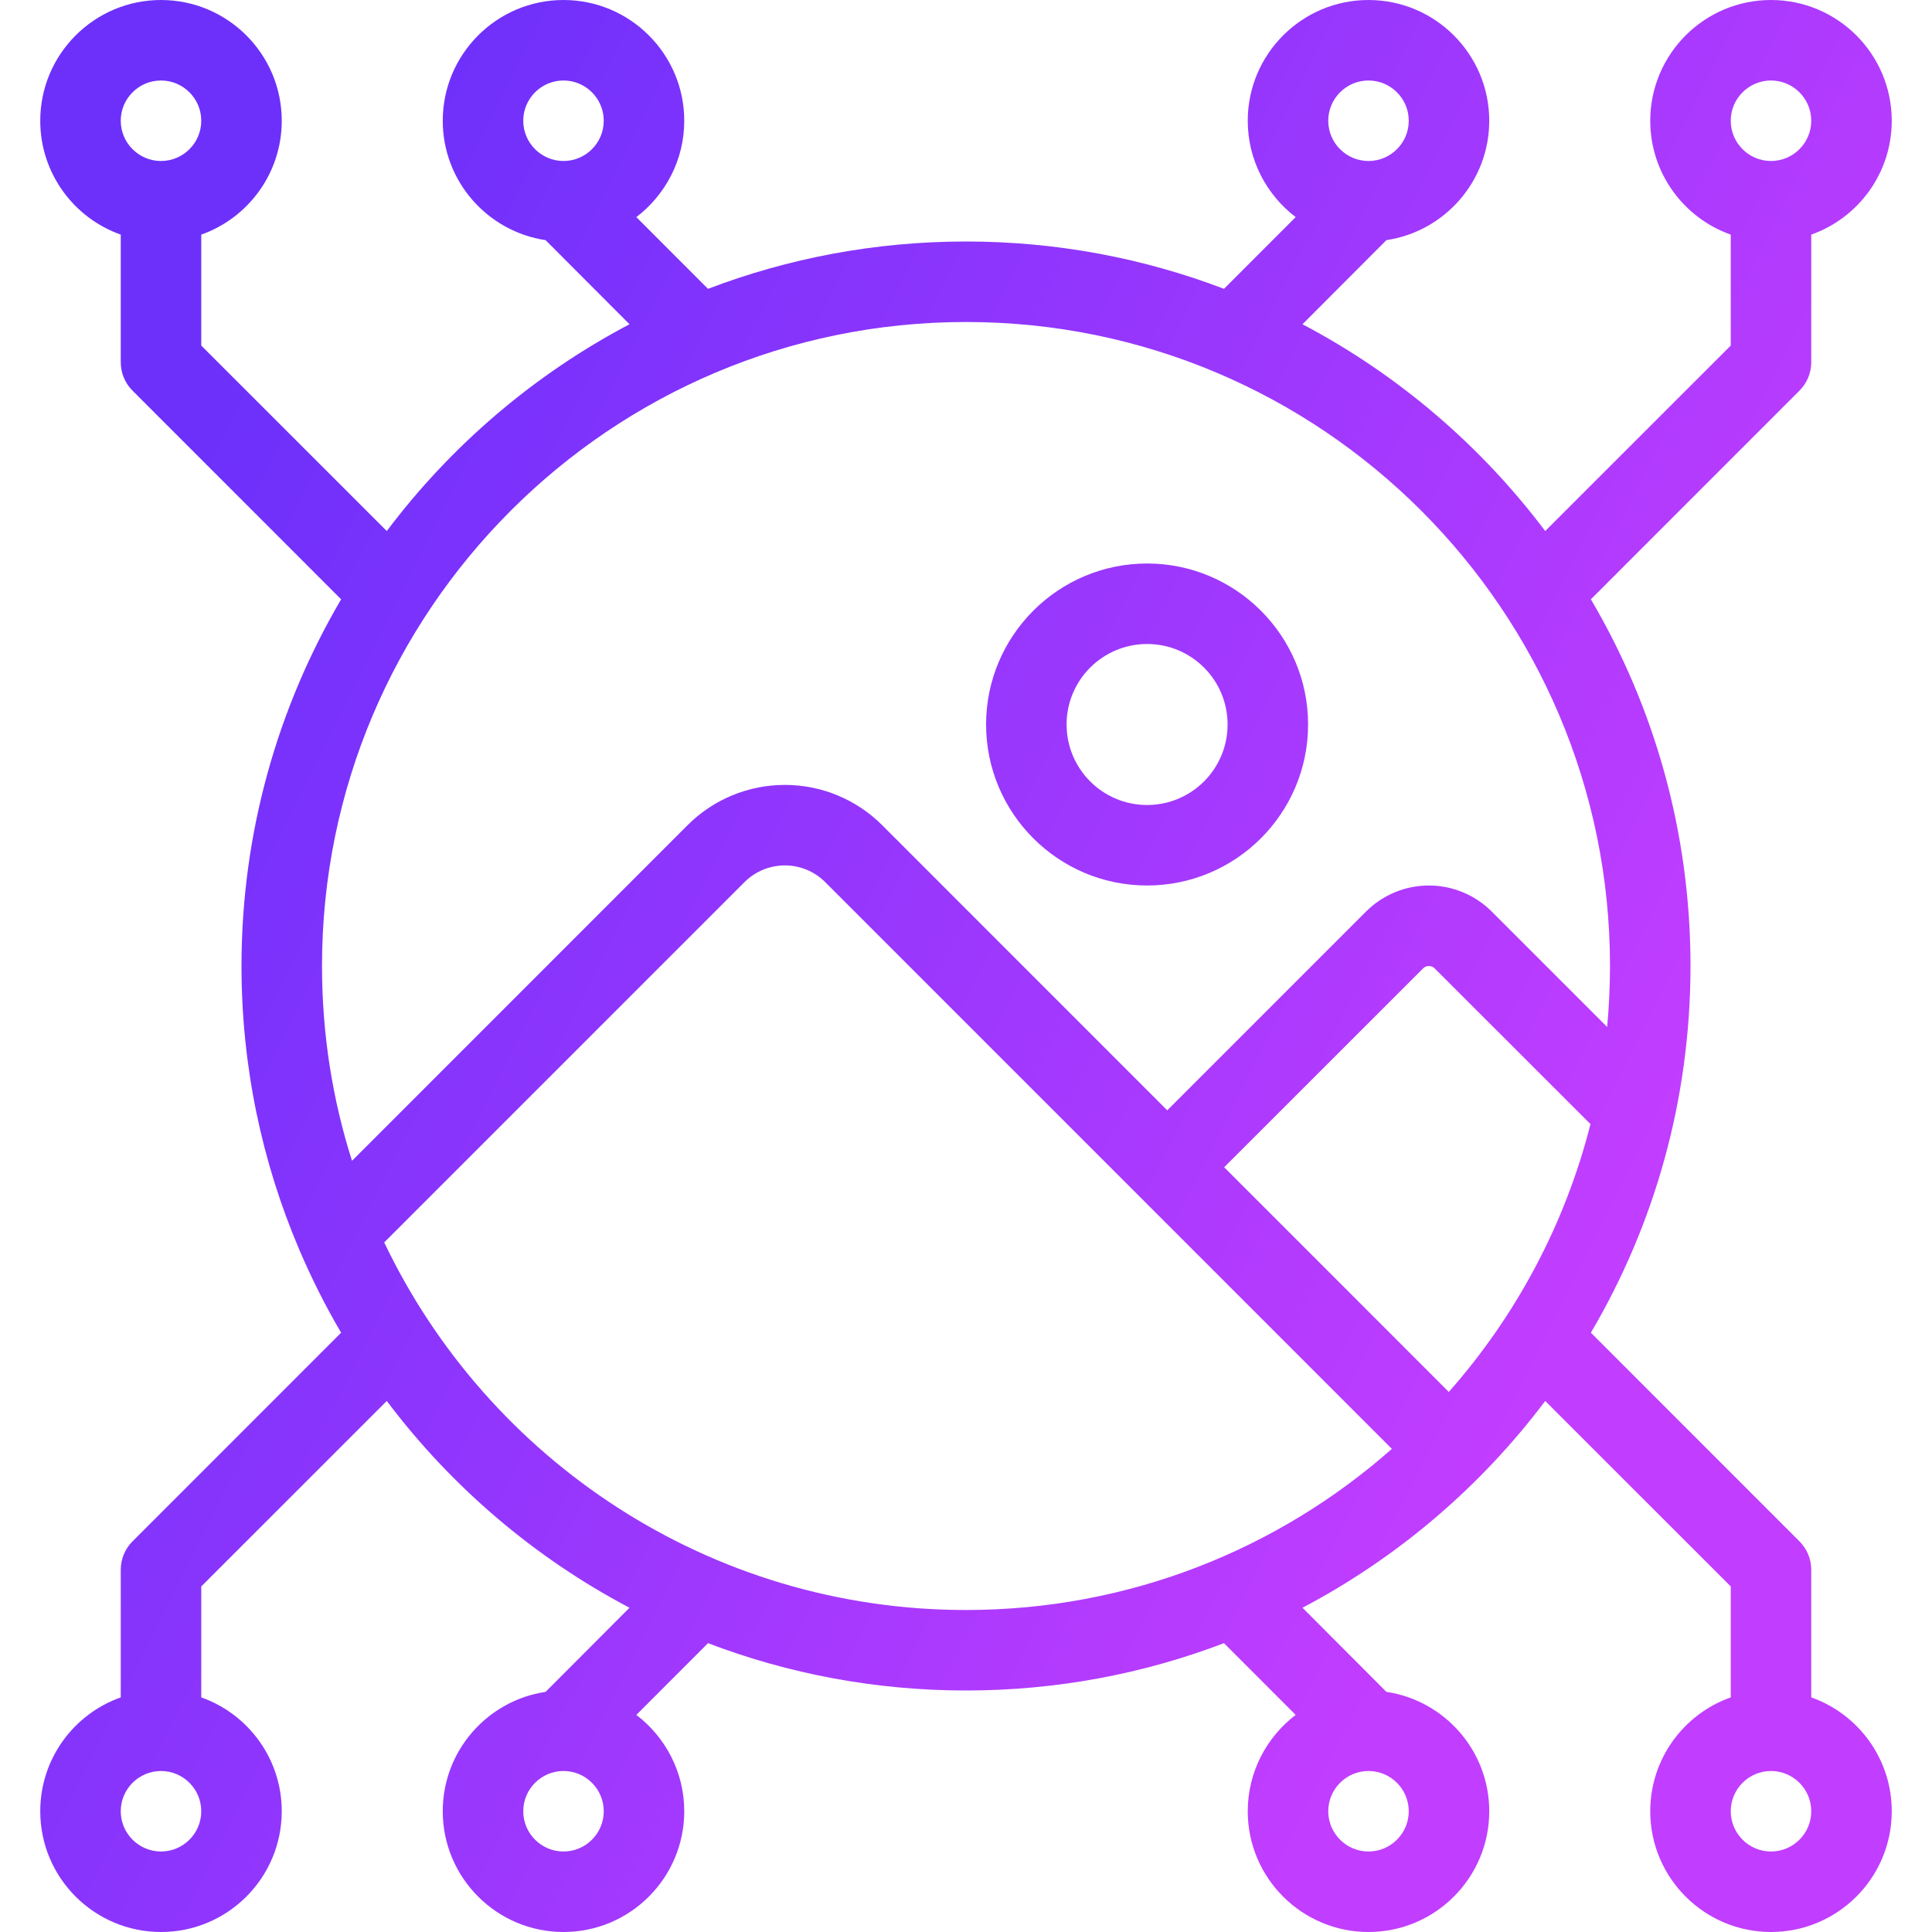 <svg width="30" height="30" viewBox="0 0 30 30" fill="none" xmlns="http://www.w3.org/2000/svg">
<g clip-path="url(#clip0_1731_6316)">
<path fill-rule="evenodd" clip-rule="evenodd" d="M26.875 3.643V5.366L23.994 8.246C22.994 6.917 21.706 5.815 20.225 5.035L21.528 3.729C22.431 3.594 23.125 2.815 23.125 1.875C23.125 0.84 22.284 0 21.25 0C20.216 0 19.375 0.84 19.375 1.875C19.375 2.486 19.669 3.028 20.119 3.371L19.006 4.485C17.762 4.01 16.409 3.75 15 3.75C13.591 3.75 12.238 4.01 10.994 4.485L9.881 3.371C10.331 3.028 10.625 2.486 10.625 1.875C10.625 0.84 9.784 0 8.75 0C7.716 0 6.875 0.84 6.875 1.875C6.875 2.815 7.569 3.594 8.472 3.729L9.775 5.035C8.294 5.815 7.006 6.916 6.006 8.246L3.125 5.366V3.643C3.853 3.386 4.375 2.691 4.375 1.875C4.375 0.84 3.534 0 2.5 0C1.466 0 0.625 0.84 0.625 1.875C0.625 2.691 1.147 3.386 1.875 3.643V5.625C1.875 5.791 1.941 5.95 2.059 6.067L5.297 9.306C4.316 10.977 3.75 12.923 3.75 15C3.75 16.56 4.069 18.046 4.644 19.397C4.644 19.399 4.647 19.402 4.647 19.405C4.838 19.85 5.053 20.28 5.297 20.694L2.059 23.933C1.941 24.05 1.875 24.209 1.875 24.375V26.357C1.147 26.614 0.625 27.309 0.625 28.125C0.625 29.16 1.466 30 2.5 30C3.534 30 4.375 29.16 4.375 28.125C4.375 27.309 3.853 26.614 3.125 26.357V24.634L6.006 21.754C7.006 23.083 8.294 24.185 9.775 24.965L8.472 26.271C7.569 26.406 6.875 27.185 6.875 28.125C6.875 29.16 7.716 30 8.75 30C9.784 30 10.625 29.16 10.625 28.125C10.625 27.514 10.331 26.972 9.881 26.629L10.994 25.515C12.238 25.99 13.591 26.25 15 26.25C16.409 26.25 17.762 25.99 19.006 25.515L20.119 26.629C19.669 26.972 19.375 27.514 19.375 28.125C19.375 29.16 20.216 30 21.25 30C22.284 30 23.125 29.16 23.125 28.125C23.125 27.185 22.431 26.406 21.528 26.271L20.225 24.965C21.706 24.185 22.994 23.084 23.994 21.754L26.875 24.634V26.357C26.147 26.614 25.625 27.309 25.625 28.125C25.625 29.16 26.466 30 27.5 30C28.534 30 29.375 29.16 29.375 28.125C29.375 27.309 28.853 26.614 28.125 26.357V24.375C28.125 24.209 28.059 24.05 27.941 23.933L24.703 20.694C25.688 19.023 26.25 17.077 26.25 15C26.25 12.923 25.688 10.977 24.703 9.306L27.941 6.067C28.059 5.95 28.125 5.791 28.125 5.625V3.643C28.853 3.386 29.375 2.691 29.375 1.875C29.375 0.84 28.534 0 27.5 0C26.466 0 25.625 0.84 25.625 1.875C25.625 2.691 26.147 3.386 26.875 3.643ZM27.5 28.75C27.156 28.75 26.875 28.47 26.875 28.125C26.875 27.78 27.156 27.5 27.5 27.5C27.844 27.5 28.125 27.78 28.125 28.125C28.125 28.47 27.844 28.75 27.5 28.75ZM2.5 28.75C2.156 28.75 1.875 28.47 1.875 28.125C1.875 27.78 2.156 27.5 2.5 27.5C2.844 27.5 3.125 27.78 3.125 28.125C3.125 28.47 2.844 28.75 2.5 28.75ZM21.25 28.75C20.906 28.75 20.625 28.47 20.625 28.125C20.625 27.78 20.906 27.5 21.25 27.5C21.594 27.5 21.875 27.78 21.875 28.125C21.875 28.47 21.594 28.75 21.25 28.75ZM8.75 28.75C8.406 28.75 8.125 28.47 8.125 28.125C8.125 27.78 8.406 27.5 8.75 27.5C9.094 27.5 9.375 27.78 9.375 28.125C9.375 28.47 9.094 28.75 8.75 28.75ZM21.613 22.498L12.812 13.696C12.647 13.531 12.422 13.438 12.188 13.438C11.953 13.438 11.728 13.531 11.562 13.696L5.966 19.292C7.575 22.666 11.016 25 15 25C17.534 25 19.85 24.055 21.613 22.498ZM24.697 17.455L22.278 15.038C22.256 15.014 22.222 15 22.188 15C22.153 15 22.119 15.014 22.097 15.038L19.009 18.125L22.497 21.614C23.534 20.44 24.3 19.021 24.697 17.455ZM24.956 15.947C24.984 15.636 25 15.32 25 15C25 9.481 20.519 5 15 5C9.481 5 5 9.481 5 15C5 16.054 5.162 17.07 5.466 18.025L10.678 12.812C11.078 12.412 11.622 12.188 12.188 12.188C12.753 12.188 13.297 12.412 13.697 12.812L18.125 17.241L21.212 14.154C21.472 13.895 21.822 13.75 22.188 13.75C22.553 13.75 22.903 13.895 23.163 14.154L24.956 15.947ZM17.812 8.75C16.434 8.75 15.312 9.87 15.312 11.25C15.312 12.63 16.434 13.75 17.812 13.75C19.191 13.75 20.312 12.63 20.312 11.25C20.312 9.87 19.191 8.75 17.812 8.75ZM17.812 10C18.503 10 19.062 10.56 19.062 11.25C19.062 11.94 18.503 12.5 17.812 12.5C17.122 12.5 16.562 11.94 16.562 11.25C16.562 10.56 17.122 10 17.812 10ZM27.5 1.25C27.844 1.25 28.125 1.53 28.125 1.875C28.125 2.22 27.844 2.5 27.5 2.5C27.156 2.5 26.875 2.22 26.875 1.875C26.875 1.53 27.156 1.25 27.5 1.25ZM2.5 1.25C2.844 1.25 3.125 1.53 3.125 1.875C3.125 2.22 2.844 2.5 2.5 2.5C2.156 2.5 1.875 2.22 1.875 1.875C1.875 1.53 2.156 1.25 2.5 1.25ZM21.25 1.25C21.594 1.25 21.875 1.53 21.875 1.875C21.875 2.22 21.594 2.5 21.25 2.5C20.906 2.5 20.625 2.22 20.625 1.875C20.625 1.53 20.906 1.25 21.25 1.25ZM8.75 1.25C9.094 1.25 9.375 1.53 9.375 1.875C9.375 2.22 9.094 2.5 8.75 2.5C8.406 2.5 8.125 2.22 8.125 1.875C8.125 1.53 8.406 1.25 8.75 1.25Z" fill="url(#paint0_linear_1731_6316)"/>
</g>
<defs>
<linearGradient id="paint0_linear_1731_6316" x1="0.625" y1="0" x2="27.723" y2="13.7" gradientUnits="userSpaceOnUse">
<stop offset="0.18" stop-color="#6D30FB"/>
<stop offset="1" stop-color="#C13DFF"/>
</linearGradient>
<clipPath id="clip0_1731_6316">
<rect width="30" height="30" fill="white"/>
</clipPath>
</defs>
</svg>
